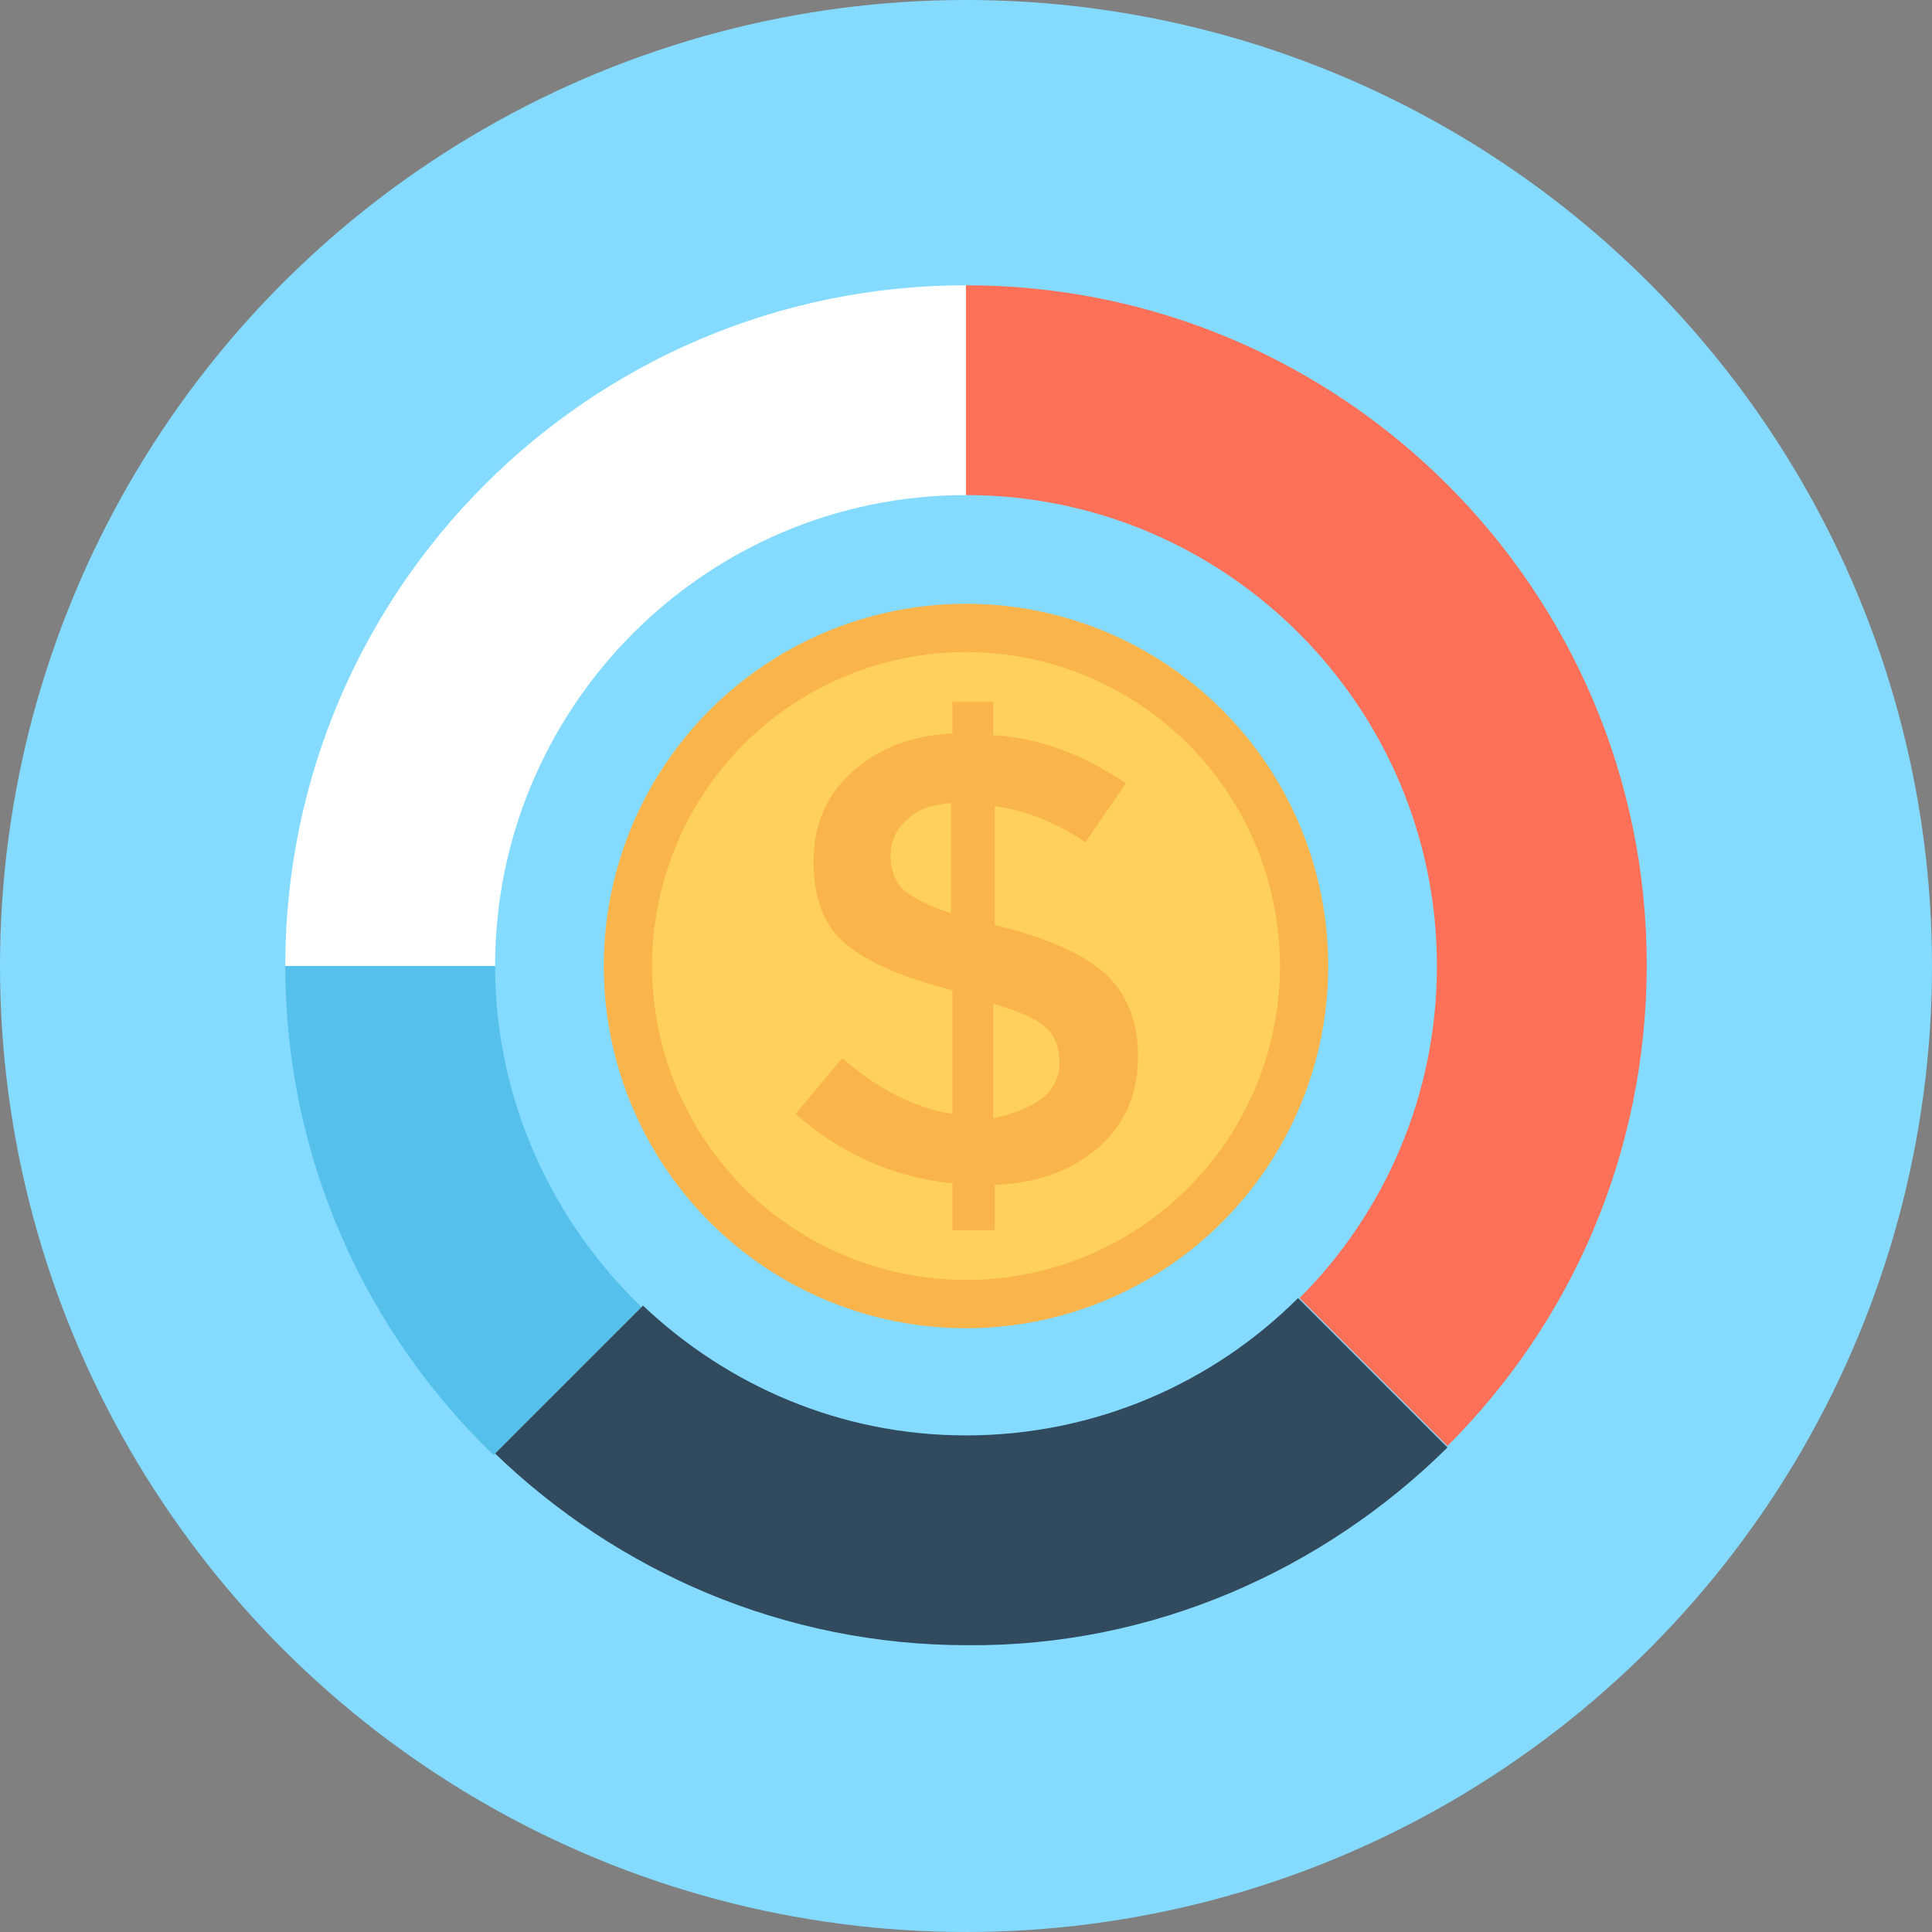 <?xml version="1.0" encoding="iso-8859-1"?>
<!-- Generator: Adobe Illustrator 19.0.0, SVG Export Plug-In . SVG Version: 6.00 Build 0)  -->
<svg version="1.1" id="Layer_1" xmlns="http://www.w3.org/2000/svg" xmlns:xlink="http://www.w3.org/1999/xlink" x="0px" y="0px"
	 viewBox="0 0 504.123 504.123" style="enable-background:new 0 0 504.123 504.123;" xml:space="preserve">
<rect x="0" y="0" width="504.123" height="504.123" fill="#808080" stroke="none"/>
<circle style="fill:#84DBFF;" cx="252.062" cy="252.062" r="252.062"/>
<path style="fill:#FFFFFF;" d="M252.062,129.182V74.437c-98.068,0-177.625,79.557-177.625,177.625h54.745
	C129.182,184.32,184.32,129.182,252.062,129.182z"/>
<path style="fill:#FF7058;" d="M252.062,74.437v54.745c67.742,0,122.88,55.138,122.88,122.88c0,33.871-13.785,64.591-35.84,86.646
	l38.597,38.597c32.295-32.295,51.988-76.406,51.988-125.637C429.686,153.994,350.129,74.437,252.062,74.437z"/>
<circle style="fill:#F9B54C;" cx="252.062" cy="252.062" r="94.523"/>
<circle style="fill:#FFD05B;" cx="252.062" cy="252.062" r="81.92"/>
<path style="fill:#F9B54C;" d="M248.517,320.985v-12.209c-15.36-1.575-28.751-7.483-40.96-18.117l12.209-14.572
	c9.452,8.271,18.905,12.997,28.751,14.572v-32.295c-12.603-3.151-21.662-7.089-27.569-11.815
	c-5.908-4.726-8.665-12.209-8.665-21.662c0-9.452,3.151-17.329,10.24-23.631c6.695-5.908,15.36-9.452,25.994-9.846v-8.271h10.634
	v8.665c12.209,0.788,23.631,5.12,34.658,12.603l-10.634,15.36c-7.483-5.12-15.36-8.271-23.631-9.452v31.114h0.394
	c12.603,3.151,22.055,7.089,27.963,12.209c5.908,5.12,9.058,12.603,9.058,22.055c0,9.846-3.545,17.723-10.24,23.631
	c-6.695,5.908-15.754,9.452-27.175,9.846v11.815L248.517,320.985L248.517,320.985z M236.702,213.858
	c-2.757,2.363-4.332,5.514-4.332,9.452c0,3.545,1.182,6.695,3.151,8.665c2.363,1.969,6.302,4.332,12.603,6.302v-28.751
	C243.397,209.92,239.458,211.102,236.702,213.858z M271.754,286.72c3.151-2.363,4.726-5.908,4.726-9.452s-1.182-7.089-3.545-9.058
	c-2.363-2.363-7.089-4.332-13.785-6.302v29.932C264.271,290.658,268.603,289.083,271.754,286.72z"/>
<path style="fill:#54C0EB;" d="M129.182,252.062H74.437c0,50.018,20.874,95.311,54.351,127.606l38.597-38.597
	C144.148,318.622,129.182,287.114,129.182,252.062z"/>
<path style="fill:#324A5E;" d="M377.698,377.698l-38.991-38.991c-22.055,22.055-52.775,35.84-86.646,35.84
	c-32.689,0-62.228-12.997-84.283-33.871l-38.597,38.597c31.902,30.72,75.225,50.018,123.274,50.018
	C300.898,429.686,345.403,409.6,377.698,377.698z"/>
<g>
</g>
<g>
</g>
<g>
</g>
<g>
</g>
<g>
</g>
<g>
</g>
<g>
</g>
<g>
</g>
<g>
</g>
<g>
</g>
<g>
</g>
<g>
</g>
<g>
</g>
<g>
</g>
<g>
</g>
</svg>
